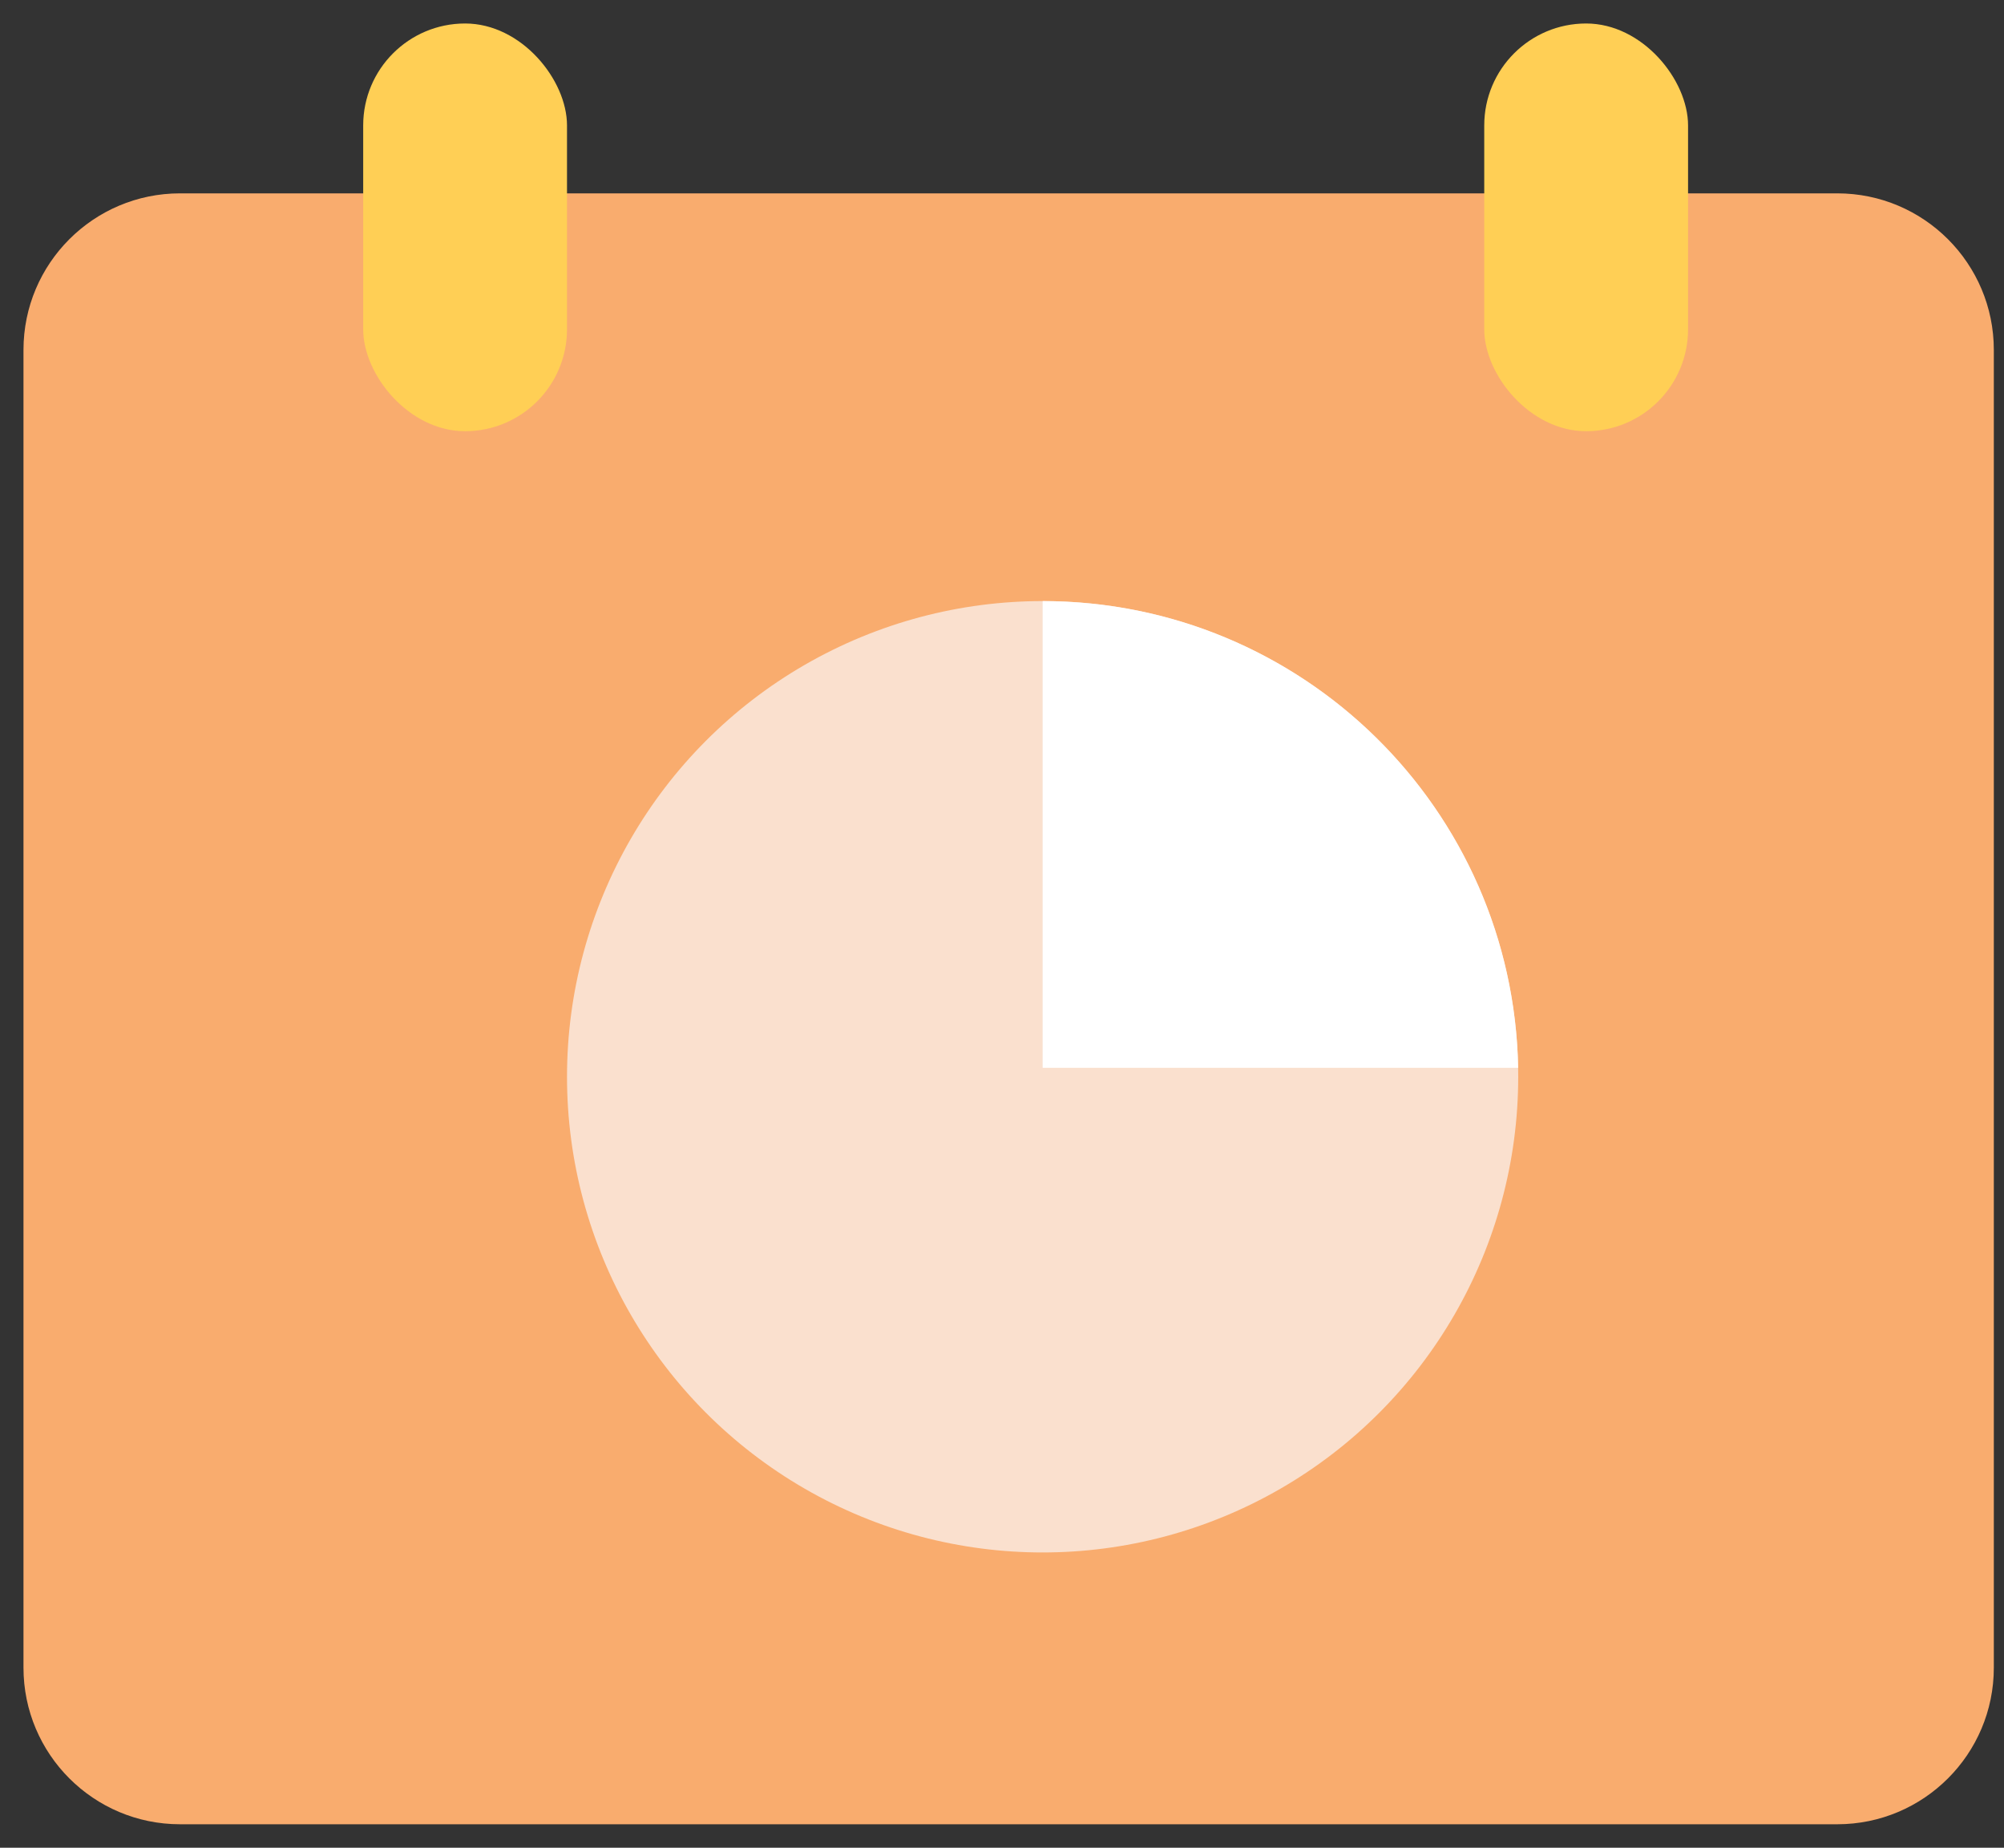 <svg xmlns="http://www.w3.org/2000/svg" width="64" height="59" viewBox="0 0 64 59" fill="none"><rect x="0" y="0" width="64" height="59" fill="#333333" stroke="none"/><path fill-rule="evenodd" clip-rule="evenodd" d="M5.75 6.174C2.989 6.174 0.75 8.413 0.75 11.174V19.193V22.448V53.25C0.75 56.011 2.989 58.25 5.75 58.25H58.675C61.437 58.25 63.675 56.011 63.675 53.25V22.448V19.193V11.174C63.675 8.413 61.437 6.174 58.675 6.174H5.75Z" fill="#F9AC6E"></path><rect x="11.599" y="0.75" width="6.509" height="13.019" rx="3.255" fill="#FFCF55"></rect><rect x="47.401" y="0.75" width="6.509" height="13.019" rx="3.255" fill="#FFCF55"></rect><circle cx="33.297" cy="34.382" r="15.189" fill="#FAE0CE"></circle><path fill-rule="evenodd" clip-rule="evenodd" d="M33.298 19.193C41.59 19.193 48.331 25.839 48.484 34.096L33.298 34.096L33.298 19.193Z" fill="white"></path></svg>